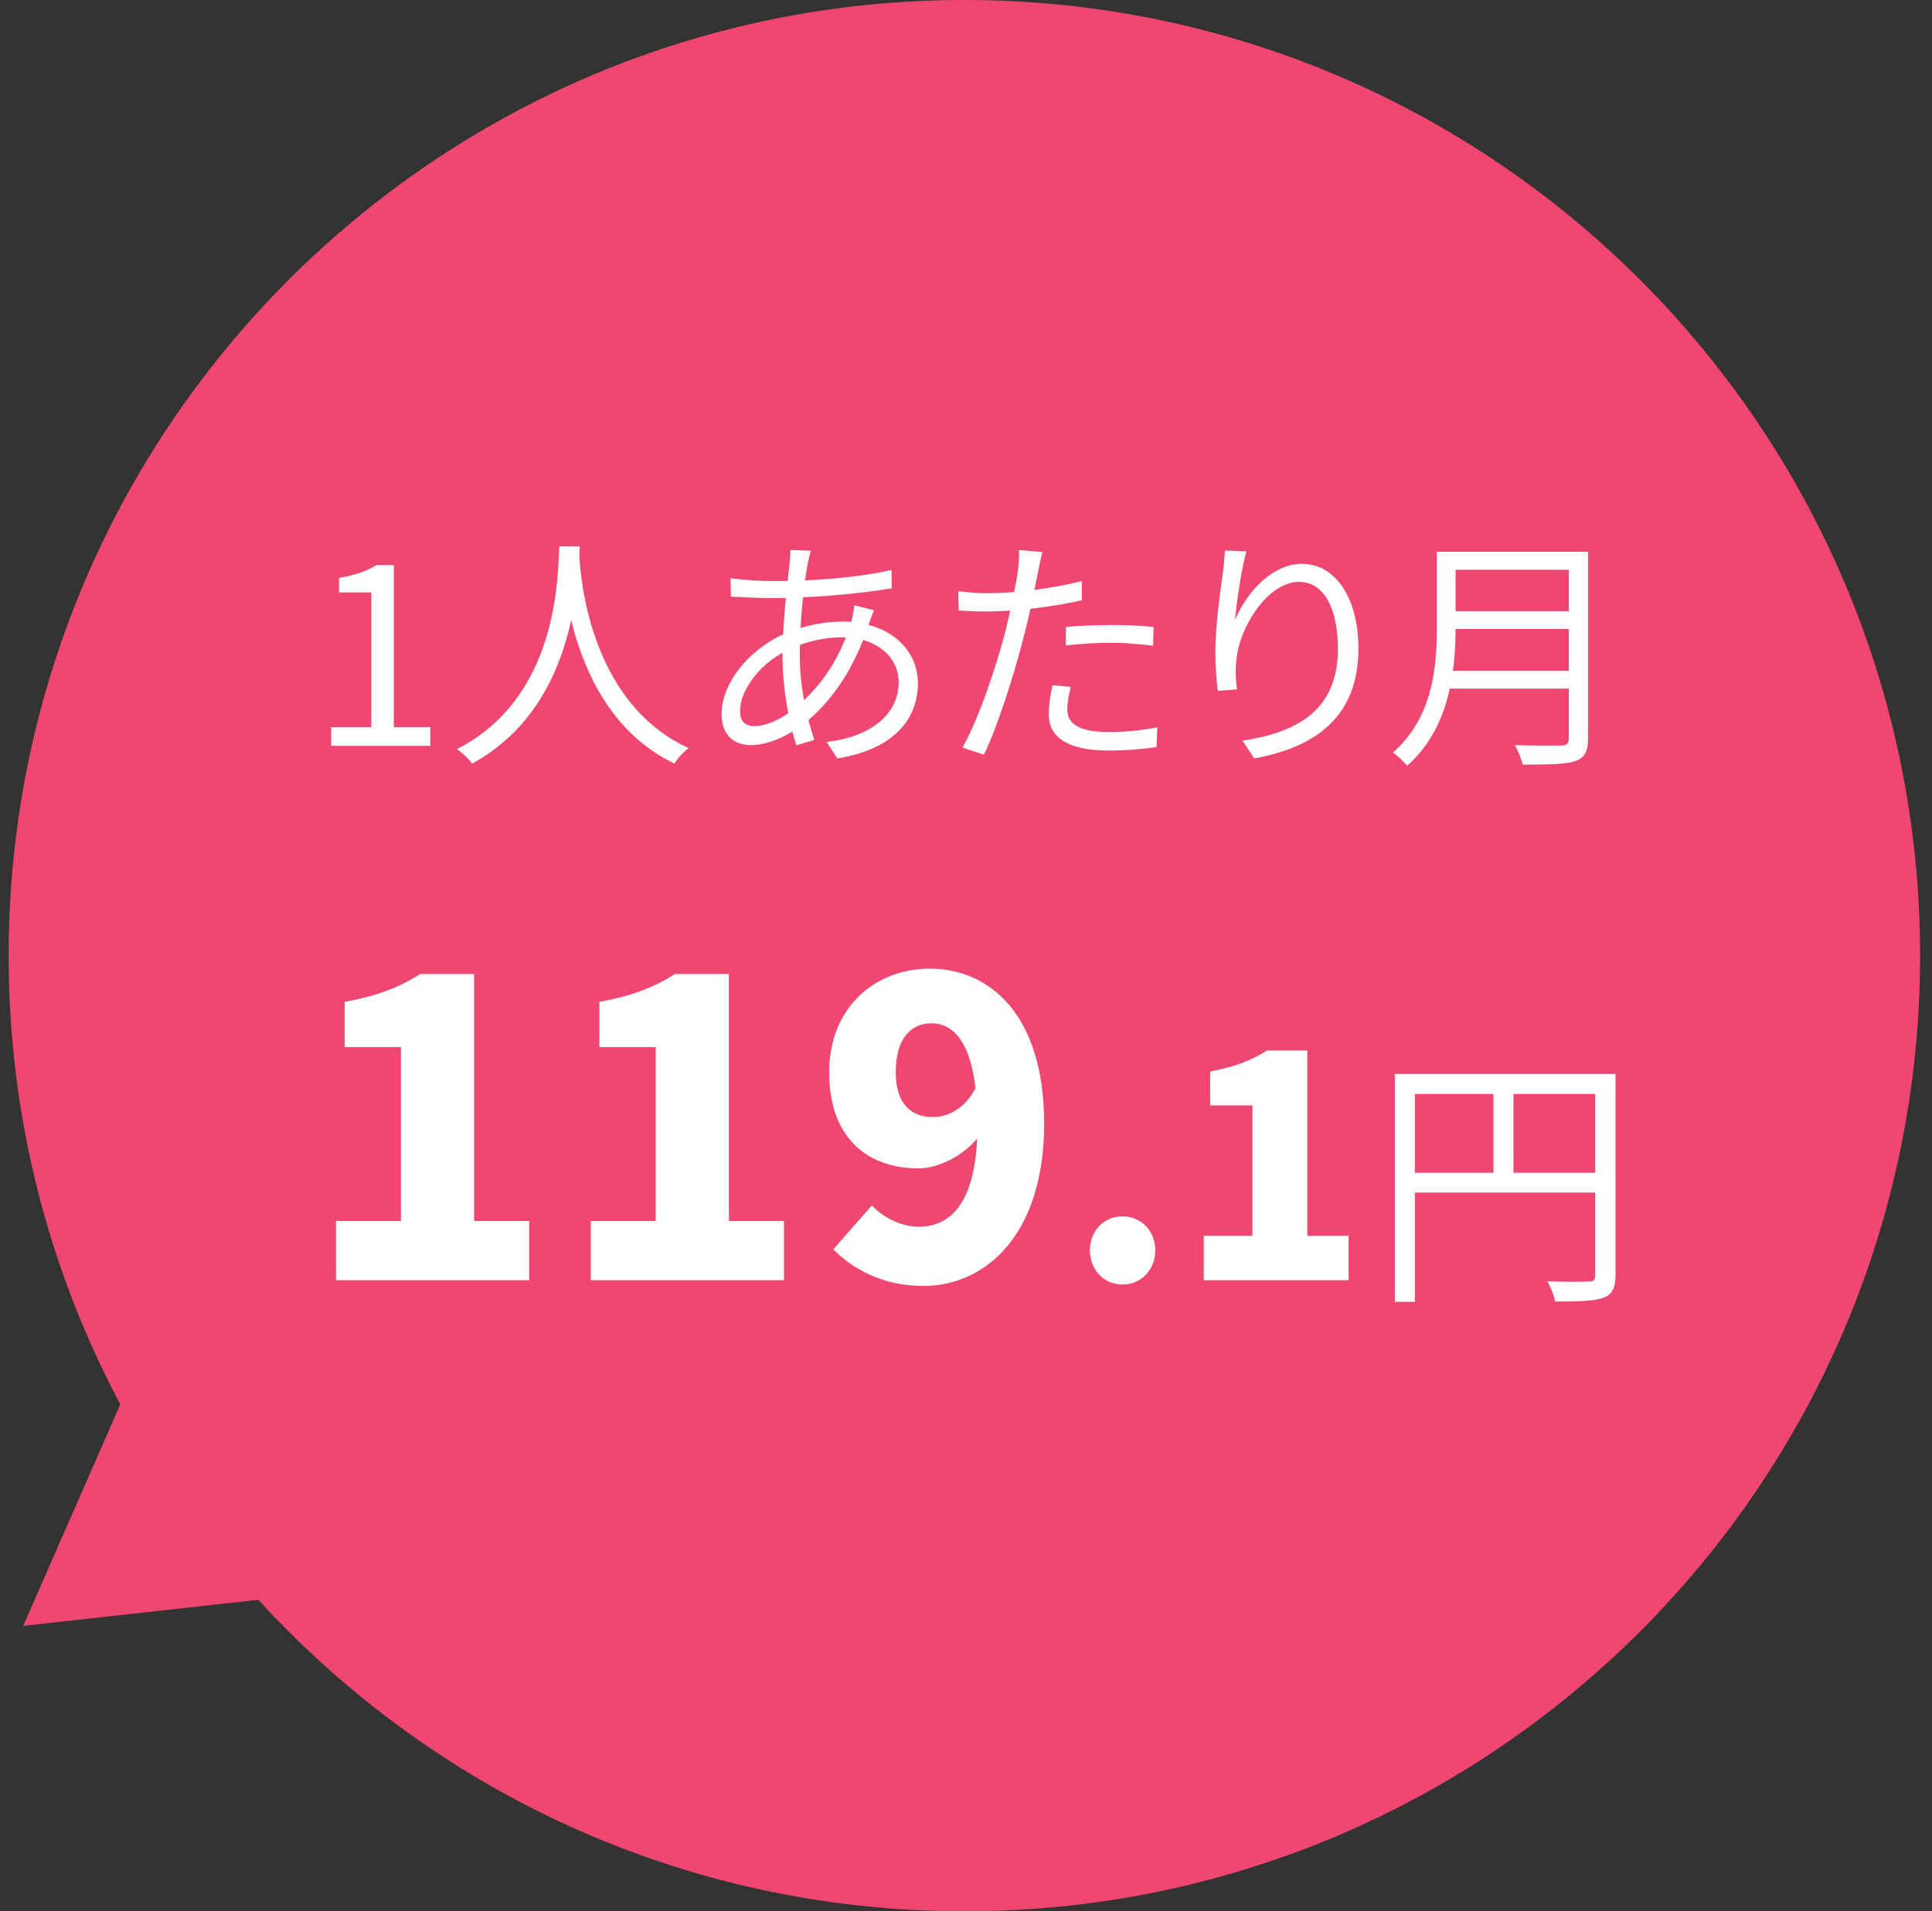 <svg width="94" height="93" viewBox="0 0 94 93" fill="none" xmlns="http://www.w3.org/2000/svg">
<rect x="0" y="0" width="94" height="93" fill="#333333" stroke="none"/>
<path d="M93.421 46.5C93.421 72.181 72.602 93 46.92 93C21.239 93 0.421 72.181 0.421 46.5C0.421 20.819 21.239 0 46.92 0C72.602 0 93.421 20.819 93.421 46.5Z" fill="#EF476F"/>
<path d="M1.129 79.111L9.493 60.024L21.841 76.811L1.129 79.111Z" fill="#EF476F"/>
<path d="M16.112 36.291V35.379H18.068V28.827H16.496V28.119C17.288 27.987 17.852 27.783 18.32 27.495H19.16V35.379H20.936V36.291H16.112ZM27.214 26.583H28.21C28.114 28.467 27.934 34.455 22.966 37.155C22.81 36.927 22.51 36.651 22.234 36.447C27.13 33.951 27.13 28.179 27.214 26.583ZM28.174 26.823C28.21 27.759 28.558 34.131 33.502 36.399C33.238 36.603 32.962 36.903 32.818 37.155C27.73 34.719 27.394 28.011 27.31 26.907L28.174 26.823ZM39.452 26.799C39.404 26.943 39.356 27.159 39.32 27.327C39.116 28.335 38.912 30.231 38.912 31.875C38.912 33.435 39.248 34.875 39.62 36.003L38.744 36.267C38.396 35.199 38.072 33.495 38.072 31.971C38.072 30.327 38.312 28.383 38.42 27.351C38.444 27.135 38.456 26.919 38.456 26.763L39.452 26.799ZM37.52 28.275C39.632 28.275 41.72 28.107 43.376 27.735L43.388 28.623C41.66 28.923 39.296 29.103 37.508 29.103C36.992 29.103 36.056 29.055 35.564 29.031L35.54 28.131C35.96 28.203 37.004 28.275 37.52 28.275ZM42.524 29.691C42.452 29.847 42.344 30.171 42.272 30.363C41.564 32.583 40.364 34.251 39.104 35.223C38.336 35.811 37.376 36.255 36.524 36.255C35.732 36.255 35.108 35.775 35.108 34.755C35.108 33.111 36.632 31.419 38.408 30.735C39.212 30.423 40.184 30.243 40.964 30.243C43.232 30.243 44.66 31.563 44.66 33.243C44.66 34.959 43.52 36.459 40.736 36.903L40.22 36.099C42.38 35.859 43.724 34.743 43.724 33.195C43.724 32.031 42.74 31.011 40.952 31.011C39.944 31.011 39.056 31.299 38.444 31.575C37.088 32.175 36.008 33.495 36.008 34.599C36.008 35.091 36.248 35.331 36.692 35.331C37.292 35.331 38.072 34.995 38.84 34.323C39.908 33.387 40.892 32.091 41.444 30.147C41.492 29.967 41.552 29.643 41.564 29.451L42.524 29.691ZM50.715 26.859C50.643 27.123 50.559 27.579 50.511 27.807C50.331 28.671 50.079 30.027 49.743 31.227C49.311 32.931 48.507 35.415 47.871 36.723L46.827 36.375C47.547 35.127 48.387 32.691 48.843 30.999C49.131 29.895 49.443 28.383 49.527 27.759C49.575 27.423 49.599 27.015 49.575 26.763L50.715 26.859ZM48.063 28.863C49.383 28.863 51.147 28.647 52.635 28.275V29.211C51.147 29.547 49.335 29.751 48.039 29.751C47.511 29.751 47.091 29.739 46.647 29.703L46.623 28.767C47.187 28.839 47.619 28.863 48.063 28.863ZM51.855 30.507C52.479 30.447 53.283 30.411 54.051 30.411C54.747 30.411 55.479 30.435 56.127 30.507L56.103 31.419C55.479 31.347 54.783 31.275 54.075 31.275C53.331 31.275 52.587 31.323 51.855 31.407V30.507ZM52.095 33.423C51.999 33.819 51.927 34.191 51.927 34.503C51.927 35.067 52.251 35.619 53.955 35.619C54.747 35.619 55.563 35.535 56.307 35.391L56.271 36.351C55.623 36.447 54.819 36.519 53.943 36.519C52.059 36.519 51.027 35.943 51.027 34.755C51.027 34.299 51.099 33.843 51.207 33.339L52.095 33.423ZM60.643 26.823C60.391 27.711 60.163 29.331 60.091 30.171C60.583 28.935 61.831 27.435 63.355 27.435C64.939 27.435 66.091 29.043 66.091 31.563C66.091 34.887 63.991 36.363 61.027 36.903L60.451 36.039C63.067 35.643 65.095 34.587 65.095 31.575C65.095 29.679 64.459 28.311 63.199 28.311C61.699 28.311 60.307 30.495 60.163 32.067C60.103 32.523 60.103 32.943 60.187 33.543L59.251 33.615C59.191 33.159 59.131 32.487 59.131 31.707C59.131 30.567 59.359 28.803 59.503 27.819C59.551 27.459 59.575 27.123 59.599 26.787L60.643 26.823ZM70.46 26.847H76.724V27.723H70.46V26.847ZM70.46 29.739H76.772V30.603H70.46V29.739ZM70.364 32.643H76.712V33.507H70.364V32.643ZM69.908 26.847H70.82V30.555C70.82 32.631 70.52 35.463 68.456 37.263C68.324 37.071 67.964 36.747 67.772 36.615C69.704 34.923 69.908 32.487 69.908 30.555V26.847ZM76.328 26.847H77.264V35.931C77.264 36.567 77.096 36.879 76.64 37.035C76.172 37.191 75.38 37.203 74.084 37.203C74.024 36.939 73.856 36.507 73.7 36.255C74.696 36.291 75.68 36.279 75.956 36.279C76.232 36.267 76.328 36.183 76.328 35.919V26.847ZM16.347 62.291V59.411H19.507V50.951H16.767V48.751C18.367 48.451 19.407 48.051 20.447 47.391H23.067V59.411H25.747V62.291H16.347ZM28.744 62.291V59.411H31.904L31.904 50.951H29.164V48.751C30.764 48.451 31.804 48.051 32.844 47.391H35.464V59.411H38.144V62.291H28.744ZM43.582 52.171C43.582 53.771 44.382 54.351 45.382 54.351C46.122 54.351 46.942 53.951 47.462 52.951C47.182 50.491 46.242 49.791 45.322 49.791C44.382 49.791 43.582 50.451 43.582 52.171ZM44.922 62.571C42.922 62.571 41.482 61.731 40.542 60.791L42.422 58.651C42.922 59.211 43.842 59.691 44.682 59.691C46.202 59.691 47.402 58.611 47.542 55.391C46.802 56.311 45.562 56.851 44.702 56.851C42.202 56.851 40.342 55.371 40.342 52.171C40.342 49.011 42.582 47.131 45.242 47.131C48.062 47.131 50.802 49.271 50.802 54.671C50.802 60.071 47.962 62.571 44.922 62.571ZM54.619 62.501C53.689 62.501 53.029 61.766 53.029 60.836C53.029 59.906 53.689 59.186 54.619 59.186C55.534 59.186 56.209 59.906 56.209 60.836C56.209 61.766 55.534 62.501 54.619 62.501ZM58.566 62.291V60.131H60.935V53.786H58.88V52.136C60.081 51.911 60.861 51.611 61.641 51.116H63.605V60.131H65.615V62.291H58.566ZM67.864 52.255H78.056V53.23H68.839V63.344H67.864V52.255ZM77.614 52.255H78.602V62.044C78.602 62.668 78.446 62.98 78.004 63.149C77.575 63.305 76.834 63.331 75.664 63.331C75.612 63.058 75.443 62.616 75.287 62.343C76.184 62.382 77.029 62.369 77.289 62.356C77.536 62.356 77.614 62.278 77.614 62.044V52.255ZM68.397 57.065H78.069V58.027H68.397V57.065ZM72.661 52.749H73.636V57.533H72.661V52.749Z" fill="white"/>
</svg>
